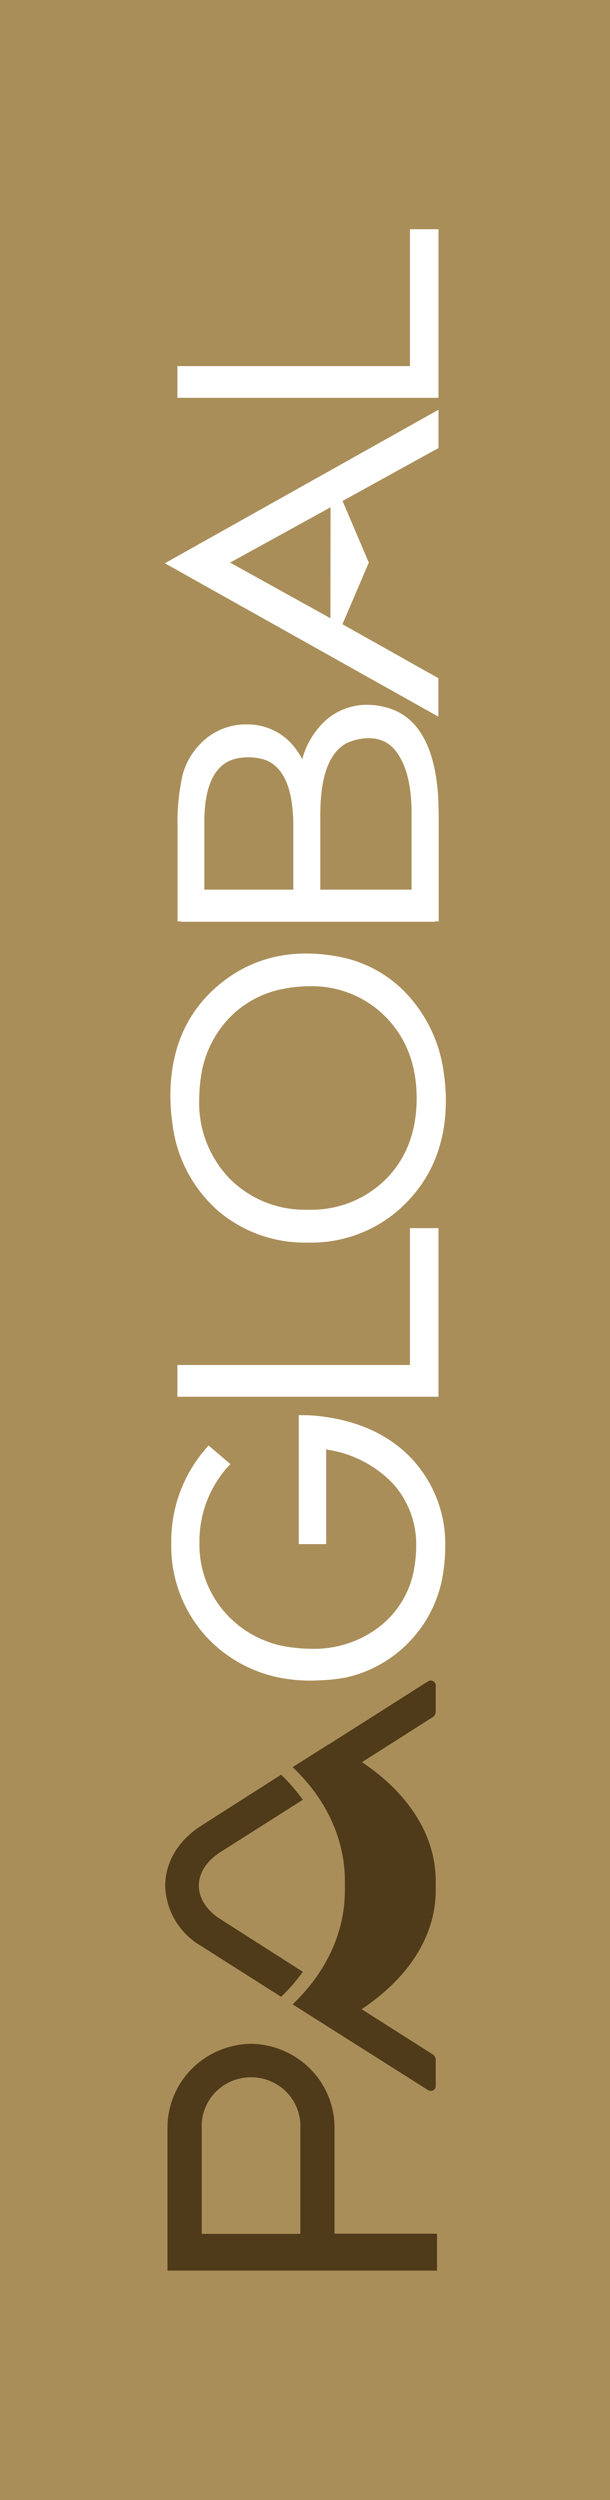 <svg width="184" height="753" viewBox="0 0 184 753" fill="none" xmlns="http://www.w3.org/2000/svg">
<rect x="0" y="0" width="184" height="753" fill="#808080" stroke="none"/>
<g clip-path="url(#clip0)">
<path d="M-3.29147e-05 0L0 753L184 753L184 -8.0429e-06L-3.29147e-05 0Z" fill="#AA8E59"/>
<path d="M134.292 465.994C134.28 468.665 134.062 471.332 133.641 473.971C132.499 481.506 129.082 488.527 123.837 494.118C118.657 499.689 111.881 503.573 104.409 505.254C101.712 505.758 98.978 506.05 96.233 506.128C93.287 506.289 90.332 506.181 87.406 505.807C77.356 504.588 68.124 499.729 61.502 492.173C54.933 484.553 51.431 474.817 51.662 464.816C51.501 454.356 55.227 444.2 62.136 436.264L62.895 435.372L69.516 440.993L68.647 441.885C67.998 442.584 67.394 443.323 66.839 444.098C62.422 450.026 60.079 457.21 60.164 464.566C59.975 472.458 62.834 480.126 68.16 486.017C73.487 491.908 80.884 495.582 88.853 496.295C90.533 496.507 92.224 496.614 93.918 496.617C101.454 496.823 108.821 494.396 114.72 489.764C120.304 485.304 123.979 478.932 125.012 471.919C125.355 469.896 125.531 467.849 125.537 465.798C125.711 458.988 123.32 452.357 118.826 447.185C113.792 441.792 107.121 438.154 99.815 436.817C99.453 436.817 98.965 436.639 98.386 436.531L98.386 465.084L90.119 465.084L90.119 426.253L91.295 426.253C93.407 426.26 95.516 426.409 97.608 426.699C108.877 428.216 117.904 432.57 124.416 439.601C131.029 446.816 134.567 456.27 134.292 465.994Z" fill="white"/>
<path d="M96.178 504.951C93.311 505.112 90.434 505.005 87.586 504.629C77.76 503.507 68.72 498.781 62.262 491.388C55.864 483.99 52.463 474.52 52.711 464.799C52.515 454.59 56.148 444.67 62.913 436.942L67.67 440.993C67.024 441.745 66.42 442.531 65.862 443.349C61.285 449.467 58.859 456.892 58.952 464.495C58.756 472.667 61.712 480.608 67.222 486.713C72.732 492.817 80.385 496.632 88.635 497.384C90.364 497.596 92.103 497.703 93.845 497.705C101.658 497.926 109.295 495.396 115.389 490.567C121.201 485.948 125.027 479.331 126.097 472.044C126.452 469.945 126.628 467.819 126.622 465.691C126.811 458.597 124.315 451.688 119.622 446.311C114.426 440.731 107.531 436.973 99.977 435.604C99.338 435.461 98.379 435.283 97.101 435.069L97.101 463.907L91.294 463.907L91.294 427.377C93.352 427.377 95.407 427.52 97.445 427.806C108.491 429.305 117.198 433.468 123.565 440.297C129.977 447.285 133.399 456.448 133.116 465.869C133.11 468.481 132.898 471.088 132.483 473.668C131.406 481.013 128.087 487.86 122.968 493.298C117.952 498.686 111.378 502.424 104.138 504.005C101.515 504.535 98.853 504.852 96.178 504.951Z" fill="white"/>
<path d="M132.266 420.703L53.507 420.703L53.507 411.138L123.655 411.138L123.655 369.915L132.266 369.915L132.266 420.703Z" fill="white"/>
<path d="M131.09 419.561L54.683 419.561L54.683 412.298L124.813 412.298L124.813 371.111L131.072 371.111L131.09 419.561Z" fill="white"/>
<path d="M134.491 331.458C134.491 343.825 130.511 354.158 122.643 362.17C118.81 366.12 114.184 369.236 109.06 371.32C103.936 373.403 98.427 374.408 92.886 374.269C82.866 374.513 73.118 371.036 65.572 364.526C58.001 357.744 53.185 348.478 52.024 338.454C51.608 335.677 51.397 332.874 51.391 330.066C51.391 315.897 56.383 304.583 66.242 296.464C76.1 288.344 88.183 285.525 102.13 288.148C110.264 289.638 117.661 293.764 123.149 299.872C129.006 306.363 132.733 314.451 133.84 323.071C134.27 325.847 134.487 328.65 134.491 331.458ZM60.091 331.137C59.937 335.528 60.673 339.906 62.258 344.012C63.842 348.119 66.242 351.871 69.317 355.05C72.375 358.117 76.042 360.527 80.088 362.13C84.135 363.733 88.474 364.494 92.832 364.365C97.218 364.519 101.589 363.77 105.665 362.166C109.742 360.562 113.435 358.139 116.511 355.05C122.588 348.875 125.682 340.774 125.682 330.816C125.682 320.858 122.588 312.739 116.511 306.475C113.51 303.386 109.886 300.951 105.873 299.329C101.86 297.706 97.547 296.93 93.212 297.053C90.722 297.064 88.239 297.309 85.796 297.784C79.39 298.905 73.522 302.034 69.063 306.707C64.464 311.578 61.512 317.739 60.616 324.338C60.272 326.589 60.097 328.861 60.091 331.137Z" fill="white"/>
<path d="M92.886 373.109C83.148 373.371 73.67 369.993 66.35 363.651C58.978 357.064 54.301 348.045 53.2 338.293C52.775 335.571 52.563 332.82 52.566 330.066C52.566 316.182 57.39 305.273 67.037 297.338C76.685 289.403 88.328 286.72 101.967 289.29C109.856 290.719 117.029 294.723 122.335 300.657C128.034 306.972 131.661 314.843 132.736 323.231C133.16 325.954 133.371 328.704 133.369 331.458C133.369 343.557 129.535 353.527 121.865 361.367C118.134 365.212 113.627 368.243 108.636 370.265C103.645 372.288 98.28 373.256 92.886 373.109ZM92.886 365.525C97.421 365.683 101.939 364.904 106.151 363.238C110.362 361.572 114.174 359.057 117.343 355.853C123.674 349.416 126.845 341.088 126.857 330.869C126.87 320.65 123.698 312.268 117.343 305.725C114.241 302.518 110.489 299.991 106.331 298.309C102.174 296.627 97.704 295.828 93.212 295.964C90.644 295.975 88.083 296.22 85.561 296.695C78.914 297.869 72.829 301.13 68.213 305.993C63.441 311.031 60.38 317.413 59.458 324.249C59.101 326.546 58.92 328.866 58.916 331.19C58.75 335.732 59.512 340.261 61.156 344.507C62.8 348.753 65.292 352.629 68.485 355.906C71.651 359.094 75.457 361.596 79.658 363.252C83.86 364.908 88.365 365.682 92.886 365.525Z" fill="white"/>
<path d="M132.32 277.53L53.561 277.53L53.561 249.352C53.408 243.987 53.918 238.624 55.081 233.381C56.012 229.891 57.837 226.695 60.381 224.101C62.153 222.223 64.301 220.728 66.69 219.712C69.078 218.695 71.654 218.178 74.255 218.194C77.267 218.124 80.249 218.808 82.921 220.181C85.594 221.554 87.871 223.571 89.54 226.046C90.151 226.877 90.696 227.755 91.168 228.67C92.191 224.83 94.14 221.291 96.848 218.355C98.614 216.415 100.78 214.87 103.201 213.824C105.622 212.777 108.242 212.254 110.885 212.288C112.476 212.294 114.061 212.486 115.606 212.859C125.736 215.036 131.343 224.405 132.212 240.733C132.212 242.089 132.32 243.606 132.32 245.266L132.32 277.53ZM124.144 245.302C124.144 243.892 124.144 242.589 124.036 241.429C123.692 235.112 122.227 230.187 119.785 226.76C118.839 225.342 117.546 224.183 116.025 223.391C114.504 222.598 112.804 222.198 111.084 222.228C109.222 222.256 107.382 222.625 105.657 223.316C99.616 225.743 96.613 233.185 96.613 245.409L96.613 267.965L124.144 267.965L124.144 245.302ZM88.473 249.031C88.473 247.639 88.473 246.372 88.364 245.266C87.641 233.506 83.155 227.849 74.707 227.992C65.916 228.116 61.629 234.594 61.629 247.764L61.629 267.965L88.473 267.965L88.473 249.031Z" fill="white"/>
<path d="M131.09 277.637L54.683 277.637L54.683 250.637C54.525 245.362 55.023 240.089 56.166 234.933C57.051 231.643 58.769 228.628 61.158 226.171C62.822 224.412 64.835 223.011 67.073 222.056C69.312 221.1 71.726 220.612 74.164 220.621C76.99 220.552 79.787 221.191 82.293 222.481C84.799 223.77 86.931 225.666 88.491 227.991C89.465 229.356 90.284 230.822 90.933 232.364C91.14 232.817 91.322 233.282 91.475 233.756C92.081 228.787 94.23 224.125 97.626 220.407C99.272 218.57 101.301 217.104 103.573 216.11C105.846 215.115 108.308 214.615 110.794 214.643C112.294 214.645 113.788 214.825 115.244 215.179C124.892 217.249 130.125 226.171 130.945 241.946C130.945 243.303 131.054 244.784 131.054 246.426L131.09 277.637ZM89.594 270.392L89.594 250.316C89.594 248.888 89.558 247.603 89.486 246.461C88.714 234.077 83.763 227.956 74.635 228.099C65.156 228.265 60.417 235.243 60.417 249.031L60.417 270.445L89.594 270.392ZM125.247 270.392L125.247 246.568C125.247 245.159 125.247 243.838 125.247 242.625C124.886 236.081 123.396 230.989 120.779 227.349C119.718 225.787 118.28 224.511 116.593 223.635C114.907 222.76 113.026 222.313 111.12 222.335C109.121 222.366 107.145 222.765 105.295 223.512C98.711 226.13 95.419 233.863 95.419 246.711L95.419 270.392L125.247 270.392Z" fill="white"/>
<path d="M132.266 134.946L103.324 150.899L111.247 169.459L103.288 188.018L132.23 204.275L132.23 215.856L49.727 169.655L132.266 123.418L132.266 134.946ZM99.706 152.791L69.407 169.459L99.67 186.215L99.706 152.791Z" fill="white"/>
<path d="M132.266 119.831L53.507 119.831L53.507 110.266L123.655 110.266L123.655 69.044L132.266 69.044L132.266 119.831Z" fill="white"/>
<path d="M50.522 641.075L50.522 683.904L131.814 683.904L131.814 672.786L100.9 672.786L100.9 641.021C100.953 634.363 98.336 627.953 93.62 623.19C88.903 618.426 82.469 615.695 75.72 615.592C68.958 615.691 62.512 618.427 57.789 623.203C53.068 627.978 50.455 634.404 50.522 641.075ZM90.589 641.075L90.589 672.84L60.851 672.84L60.851 641.075C60.752 639.088 61.063 637.101 61.765 635.236C62.467 633.371 63.547 631.666 64.937 630.225C66.328 628.784 68 627.637 69.854 626.853C71.707 626.069 73.703 625.665 75.72 625.665C77.737 625.665 79.733 626.069 81.586 626.853C83.44 627.637 85.113 628.784 86.503 630.225C87.894 631.666 88.973 633.371 89.675 635.236C90.378 637.101 90.689 639.088 90.589 641.075Z" fill="#4F3A1A"/>
<path d="M66.585 578.116C57.776 572.531 57.776 563.376 66.585 557.791L91.349 542.087C89.403 539.38 87.211 536.853 84.801 534.538L60.688 549.921C53.796 554.293 49.835 560.896 49.835 568.034C49.937 571.714 50.986 575.307 52.885 578.476C54.784 581.645 57.469 584.285 60.688 586.147L84.801 601.44C87.21 599.131 89.402 596.61 91.349 593.909L66.585 578.116Z" fill="#4F3A1A"/>
<path d="M129.281 506.342C129.184 506.375 129.092 506.423 129.01 506.485L99.38 525.294L99.272 525.294L88.273 532.271C98.096 541.551 104.029 553.525 104.029 566.623L104.029 569.354C104.029 582.452 98.096 594.337 88.273 603.706L96.468 608.899L129.028 629.492L129.299 629.653C129.605 629.788 129.947 629.821 130.273 629.747C130.6 629.673 130.893 629.496 131.108 629.242C131.316 629.004 131.432 628.7 131.433 628.386L131.433 620.32C131.418 620.011 131.328 619.711 131.171 619.443C131.014 619.176 130.793 618.951 130.529 618.785L109.076 605.169C122.534 596.246 131.433 583.755 131.433 569.3L131.433 566.57C131.433 552.293 122.588 539.659 109.184 530.772L130.529 517.192C130.793 517.026 131.014 516.8 131.171 516.533C131.328 516.266 131.418 515.966 131.433 515.657L131.433 507.591C131.432 507.276 131.316 506.973 131.108 506.734C130.891 506.477 130.594 506.299 130.263 506.228C129.932 506.157 129.586 506.197 129.281 506.342Z" fill="#4F3A1A"/>
</g>
<defs>
<clipPath id="clip0">
<rect width="753" height="184" fill="white" transform="translate(0 753) rotate(-90)"/>
</clipPath>
</defs>
</svg>
